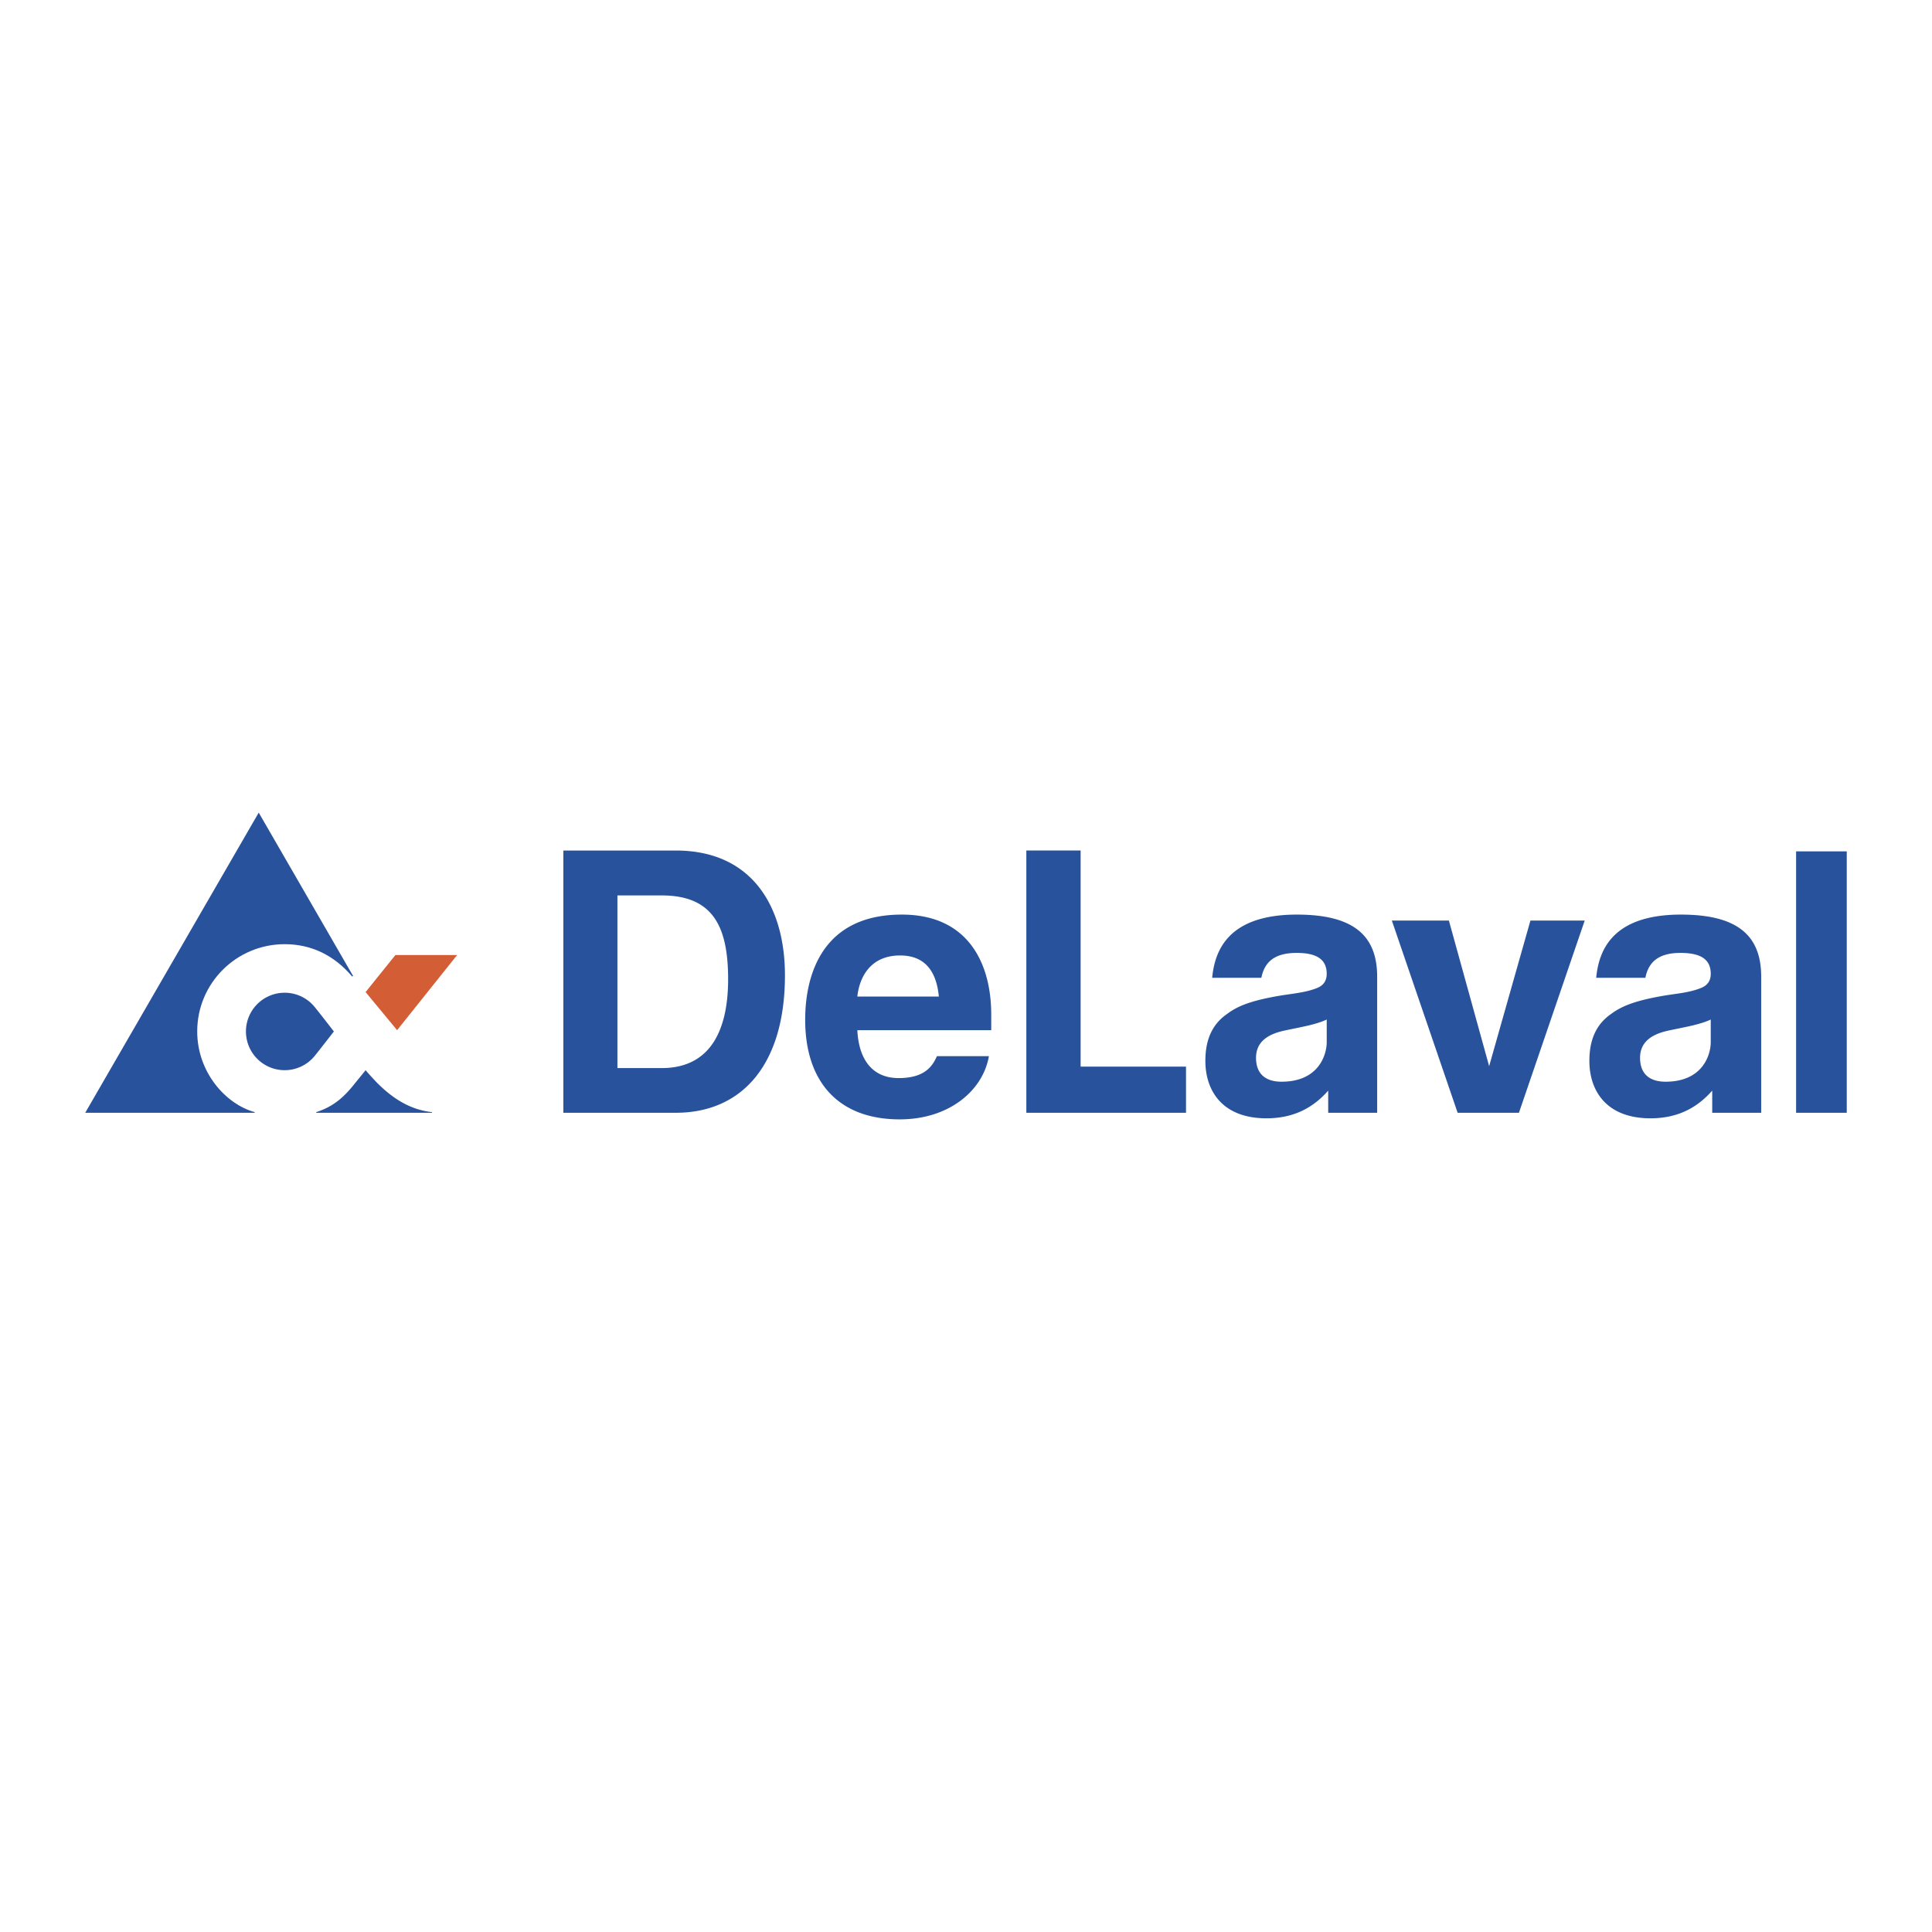 <svg xmlns="http://www.w3.org/2000/svg" width="2500" height="2500" viewBox="0 0 192.756 192.756"><g fill-rule="evenodd" clip-rule="evenodd"><path fill="#fff" d="M0 0h192.756v192.756H0V0z"/><path fill="#28539c" d="M184.252 111.021v-26.08h-5.055v26.08h5.055zM158.107 91.844h-5.416l-4.119 14.527-4.015-14.527h-5.692l6.563 19.177h6.117l6.562-19.177zM118.328 111.021v-4.607h-10.514V84.856h-5.416v26.165h15.93zM175.715 111.021v-13.57c0-4.1-2.336-6.202-8.008-6.202-6.838 0-8.197 3.568-8.453 6.308h4.906c.318-1.614 1.359-2.485 3.504-2.485 1.977 0 3.018.616 3.018 2.083 0 .51-.17 1.082-.936 1.4-1.273.531-2.676.574-4.227.871-2.527.467-3.779.998-4.758 1.721-1.549 1.062-2.188 2.654-2.188 4.693 0 3.016 1.721 5.734 6.096 5.734 2.676 0 4.631-1.02 6.16-2.762v2.209h4.886zm-5.033-7.05c0 1.254-.787 3.951-4.504 3.951-1.699 0-2.549-.871-2.549-2.379s1.041-2.336 2.826-2.719c1.443-.318 3.121-.574 4.227-1.105v2.252zM137.4 111.021v-13.57c0-4.1-2.336-6.202-8.008-6.202-6.838 0-8.197 3.568-8.453 6.308h4.906c.32-1.614 1.359-2.485 3.525-2.485 1.955 0 2.996.616 2.996 2.083 0 .51-.17 1.082-.914 1.4-1.295.531-2.697.574-4.248.871-2.549.467-3.801.998-4.756 1.721-1.551 1.062-2.188 2.654-2.188 4.693 0 3.016 1.719 5.734 6.094 5.734 2.676 0 4.631-1.02 6.16-2.762v2.209h4.886zm-5.033-7.05c0 1.254-.787 3.951-4.504 3.951-1.697 0-2.549-.871-2.549-2.379s1.041-2.336 2.826-2.719c1.443-.318 3.121-.574 4.227-1.105v2.252zM98.895 102.781v-1.572c0-4.947-2.188-9.96-8.92-9.96-8.389 0-9.642 6.69-9.642 10.491 0 6.096 3.228 9.939 9.43 9.939 4.991 0 8.326-2.93 8.9-6.307H93.48c-.425.934-1.147 2.188-3.823 2.188-2.761 0-3.992-2.039-4.12-4.779h13.358zm-5.225-3.355h-8.134c.212-1.953 1.317-4.099 4.269-4.099 2.888 0 3.674 2.146 3.865 4.099zM78.315 97.303c0-6.733-3.186-12.446-10.896-12.446H56.206v26.165H67.42c6.626-.001 10.895-4.821 10.895-13.719zm-5.671.402c0 4.609-1.465 8.857-6.626 8.857H61.6V89.337h4.417c5.162 0 6.627 3.165 6.627 8.368zM31.378 100.445c.552.68 1.933 2.463 1.933 2.463s-1.38 1.785-1.933 2.465a3.864 3.864 0 1 1 0-4.928zM43.102 110.959c-2.082-.234-3.866-1.254-5.65-3.102-.254-.275-.616-.658-.977-1.084-.489.617-.956 1.17-1.274 1.572-.977 1.189-1.997 2.082-3.653 2.613v.062h11.554v-.061z"/><path fill="#d35d35" d="M45.607 95.285h-6.159l-2.973 3.695 3.143 3.801 5.989-7.496z"/><path d="M35.222 97.365l-9.409-16.29-17.31 29.946H25.41v-.062c-2.91-.807-5.734-3.994-5.734-8.051 0-4.82 3.908-8.707 8.729-8.707 2.676 0 4.949 1.125 6.733 3.229l.084-.065z" fill="#28539c"/></g></svg>